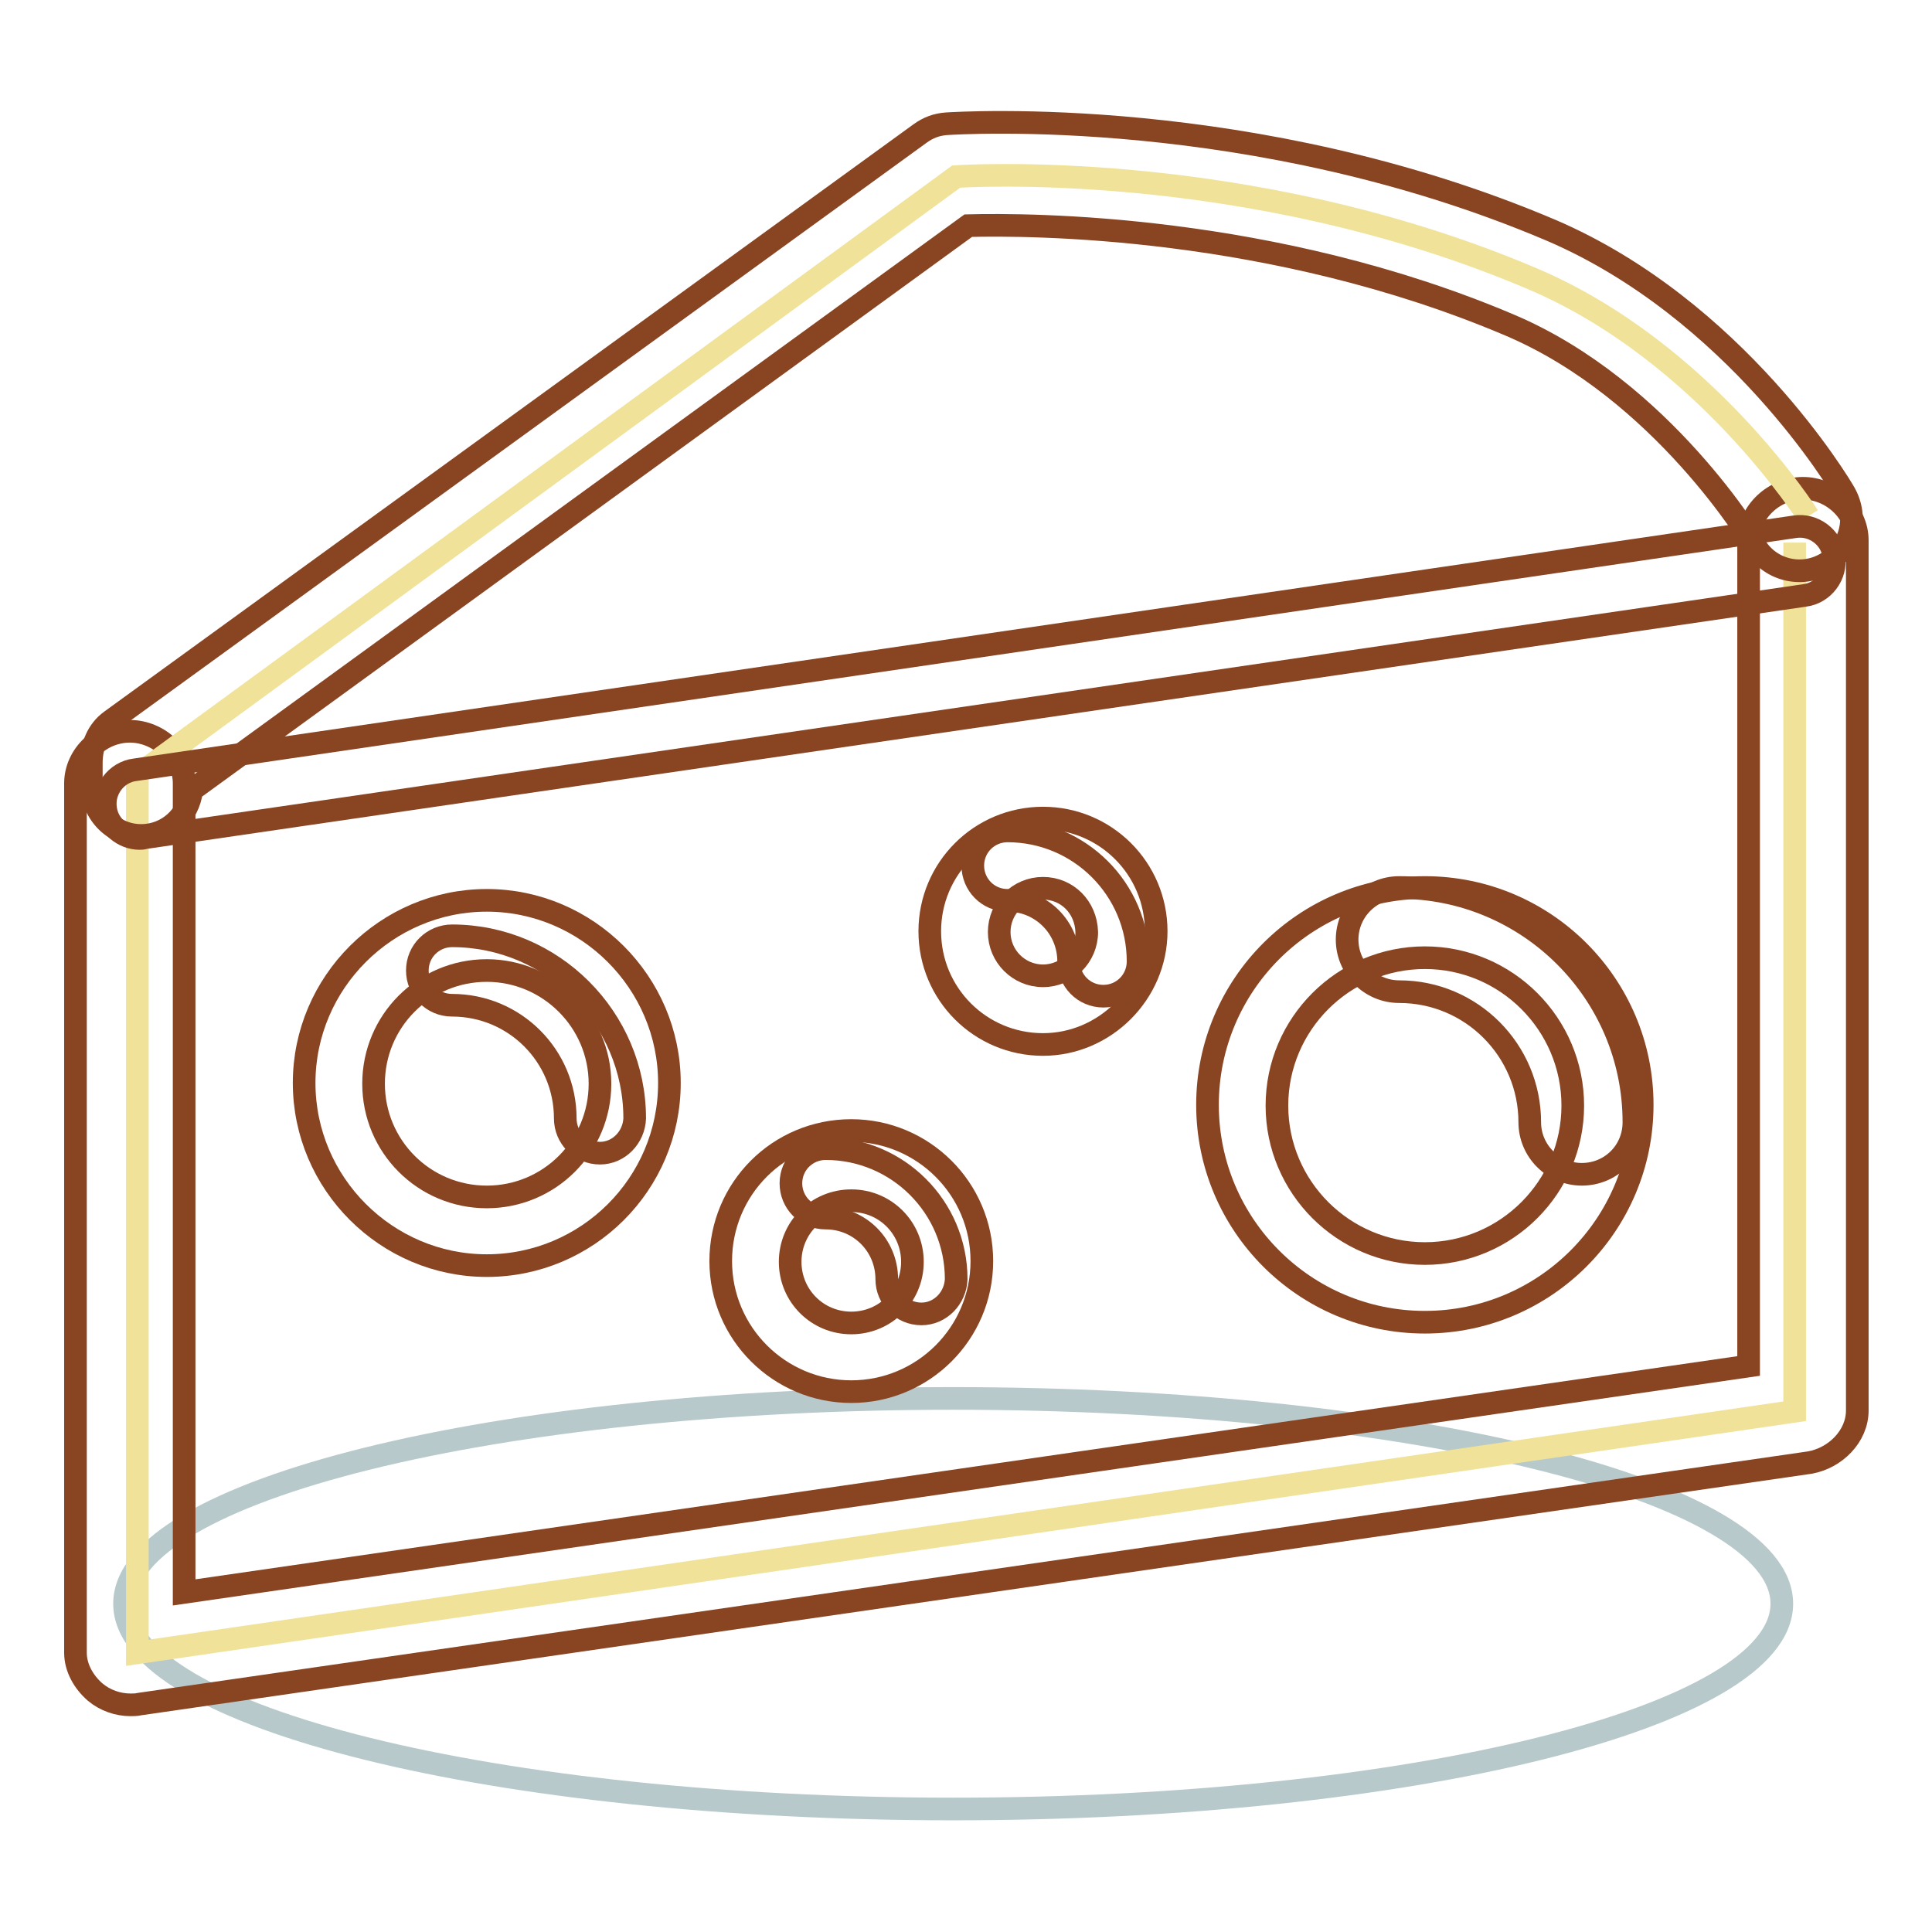<?xml version="1.0" encoding="utf-8"?>
<!-- Svg Vector Icons : http://www.onlinewebfonts.com/icon -->
<!DOCTYPE svg PUBLIC "-//W3C//DTD SVG 1.1//EN" "http://www.w3.org/Graphics/SVG/1.1/DTD/svg11.dtd">
<svg version="1.1" xmlns="http://www.w3.org/2000/svg" xmlns:xlink="http://www.w3.org/1999/xlink" x="0px" y="0px" viewBox="0 0 256 256" enable-background="new 0 0 256 256" xml:space="preserve">
<g> <path stroke-width="3" fill-opacity="0" stroke="#b7c9cb"  d="M16.5,212.5c0,15,49.2,27.2,109.8,27.2s109.8-12.2,109.8-27.2s-49.2-27.2-109.8-27.2S16.5,197.5,16.5,212.5 L16.5,212.5z"/> <path stroke-width="3" fill-opacity="0" stroke="#f0e298"  d="M237.8,71.9v115.1L18.2,219V102.7"/> <path stroke-width="3" fill-opacity="0" stroke="#894422"  d="M17.3,225.9c-1.7,0-3.4-0.6-4.7-1.7c-1.5-1.3-2.6-3.2-2.6-5.2V103.8c0-3.8,3.4-6.9,7.2-6.9 c3.8,0,7.2,3.1,7.2,6.9V211l207.3-30V71.6c0-3.8,3.4-6.9,7.2-6.9c3.8,0,7.2,3.1,7.2,6.9v115.3c0,3.4-2.9,6.3-6.3,6.9l-221.3,32 C18.1,225.9,17.6,225.9,17.3,225.9z"/> <path stroke-width="3" fill-opacity="0" stroke="#f0e298"  d="M20.3,102.7v-1.5l106.4-77.8c0,0,38.3-2.7,76.5,13.6c22.7,9.7,36.4,31.4,36.4,31.4"/> <path stroke-width="3" fill-opacity="0" stroke="#894422"  d="M18.7,110.7c-3.8,0-6.6-3.1-6.6-6.9v-2.7c0-2.2,0.8-4.3,2.6-5.6l107.2-77.8c1.1-0.8,2.2-1.2,3.5-1.3 c1.7-0.1,40.8-2.6,80.1,14.1c24.5,10.5,38.4,33.9,38.9,34.8c1.9,3.3,0.8,7.5-2.5,9.4c-3.3,1.9-7.5,0.8-9.4-2.5 c-0.1-0.2-12.2-20.5-32.4-29.1c-31.5-13.4-63.8-13.4-71.8-13.2L25.4,104.7C25,108.1,22.2,110.7,18.7,110.7z"/> <path stroke-width="3" fill-opacity="0" stroke="#894422"  d="M18.5,111.1c-2.2,0-4.2-1.7-4.5-3.9c-0.4-2.5,1.4-4.9,3.9-5.2l219.9-32.2c2.5-0.4,4.9,1.4,5.2,3.9 c0.4,2.5-1.4,4.9-3.9,5.2L19.2,111C18.9,111.1,18.7,111.1,18.5,111.1z M64.5,167.7c-13.3,0-24.2-10.9-24.2-24.2 c0-13.3,10.9-24.2,24.2-24.2c13.3,0,24.2,10.9,24.2,24.2C88.7,156.9,77.8,167.7,64.5,167.7z M64.5,128.6c-8.3,0-15,6.7-15,15 s6.7,15,15,15c8.3,0,15-6.7,15-15S72.7,128.6,64.5,128.6z"/> <path stroke-width="3" fill-opacity="0" stroke="#894422"  d="M79.5,152.8c-2.6,0-4.6-2.1-4.6-4.6c0-8.3-6.7-15-15-15c-2.6,0-4.6-2.1-4.6-4.6c0-2.6,2.1-4.6,4.6-4.6 c13.3,0,24.2,10.9,24.2,24.2C84,150.7,82,152.8,79.5,152.8L79.5,152.8z"/> <path stroke-width="3" fill-opacity="0" stroke="#894422"  d="M188.8,175.2c-15.9,0-28.8-12.9-28.8-28.8c0-15.9,12.9-28.8,28.8-28.8c15.9,0,28.8,12.9,28.8,28.8 C217.6,162.3,204.7,175.2,188.8,175.2z M188.8,126.9c-10.8,0-19.6,8.8-19.6,19.6c0,10.8,8.8,19.6,19.6,19.6 c10.8,0,19.6-8.8,19.6-19.6C208.4,135.7,199.6,126.9,188.8,126.9z"/> <path stroke-width="3" fill-opacity="0" stroke="#894422"  d="M209.6,155.6c-3.8,0-6.9-3.1-6.9-6.9c0-9.5-7.7-17.3-17.3-17.3c-3.8,0-6.9-3.1-6.9-6.9 c0-3.8,3.1-6.9,6.9-6.9c17.1,0,31.1,13.9,31.1,31.1C216.5,152.6,213.4,155.6,209.6,155.6L209.6,155.6z"/> <path stroke-width="3" fill-opacity="0" stroke="#894422"  d="M112.8,184.4c-9.5,0-17.3-7.7-17.3-17.3s7.7-17.3,17.3-17.3c9.5,0,17.3,7.7,17.3,17.3 C130.1,176.7,122.3,184.4,112.8,184.4z M112.8,159.1c-4.5,0-8.1,3.6-8.1,8.1s3.6,8.1,8.1,8.1c4.5,0,8.1-3.6,8.1-8.1 S117.3,159.1,112.8,159.1z"/> <path stroke-width="3" fill-opacity="0" stroke="#894422"  d="M122.1,174.1c-2.6,0-4.6-2.1-4.6-4.6c0-4.5-3.6-8.1-8.1-8.1c-2.6,0-4.6-2.1-4.6-4.6c0-2.6,2.1-4.6,4.6-4.6 c9.5,0,17.3,7.7,17.3,17.3C126.6,172,124.6,174.1,122.1,174.1L122.1,174.1z M146.2,132c-2.6,0-4.6-2.1-4.6-4.6 c0-4.5-3.6-8.1-8.1-8.1c-2.6,0-4.6-2.1-4.6-4.6c0-2.6,2.1-4.6,4.6-4.6c9.5,0,17.3,7.7,17.3,17.3C150.8,129.9,148.8,132,146.2,132 L146.2,132z"/> <path stroke-width="3" fill-opacity="0" stroke="#894422"  d="M138.2,138.4c-8.3,0-15-6.7-15-15c0-8.3,6.7-15,15-15c8.3,0,15,6.7,15,15 C153.2,131.6,146.4,138.4,138.2,138.4z M138.2,117.7c-3.2,0-5.8,2.6-5.8,5.8s2.6,5.8,5.8,5.8c3.2,0,5.8-2.6,5.8-5.8 C143.9,120.2,141.4,117.7,138.2,117.7z"/></g>
</svg>